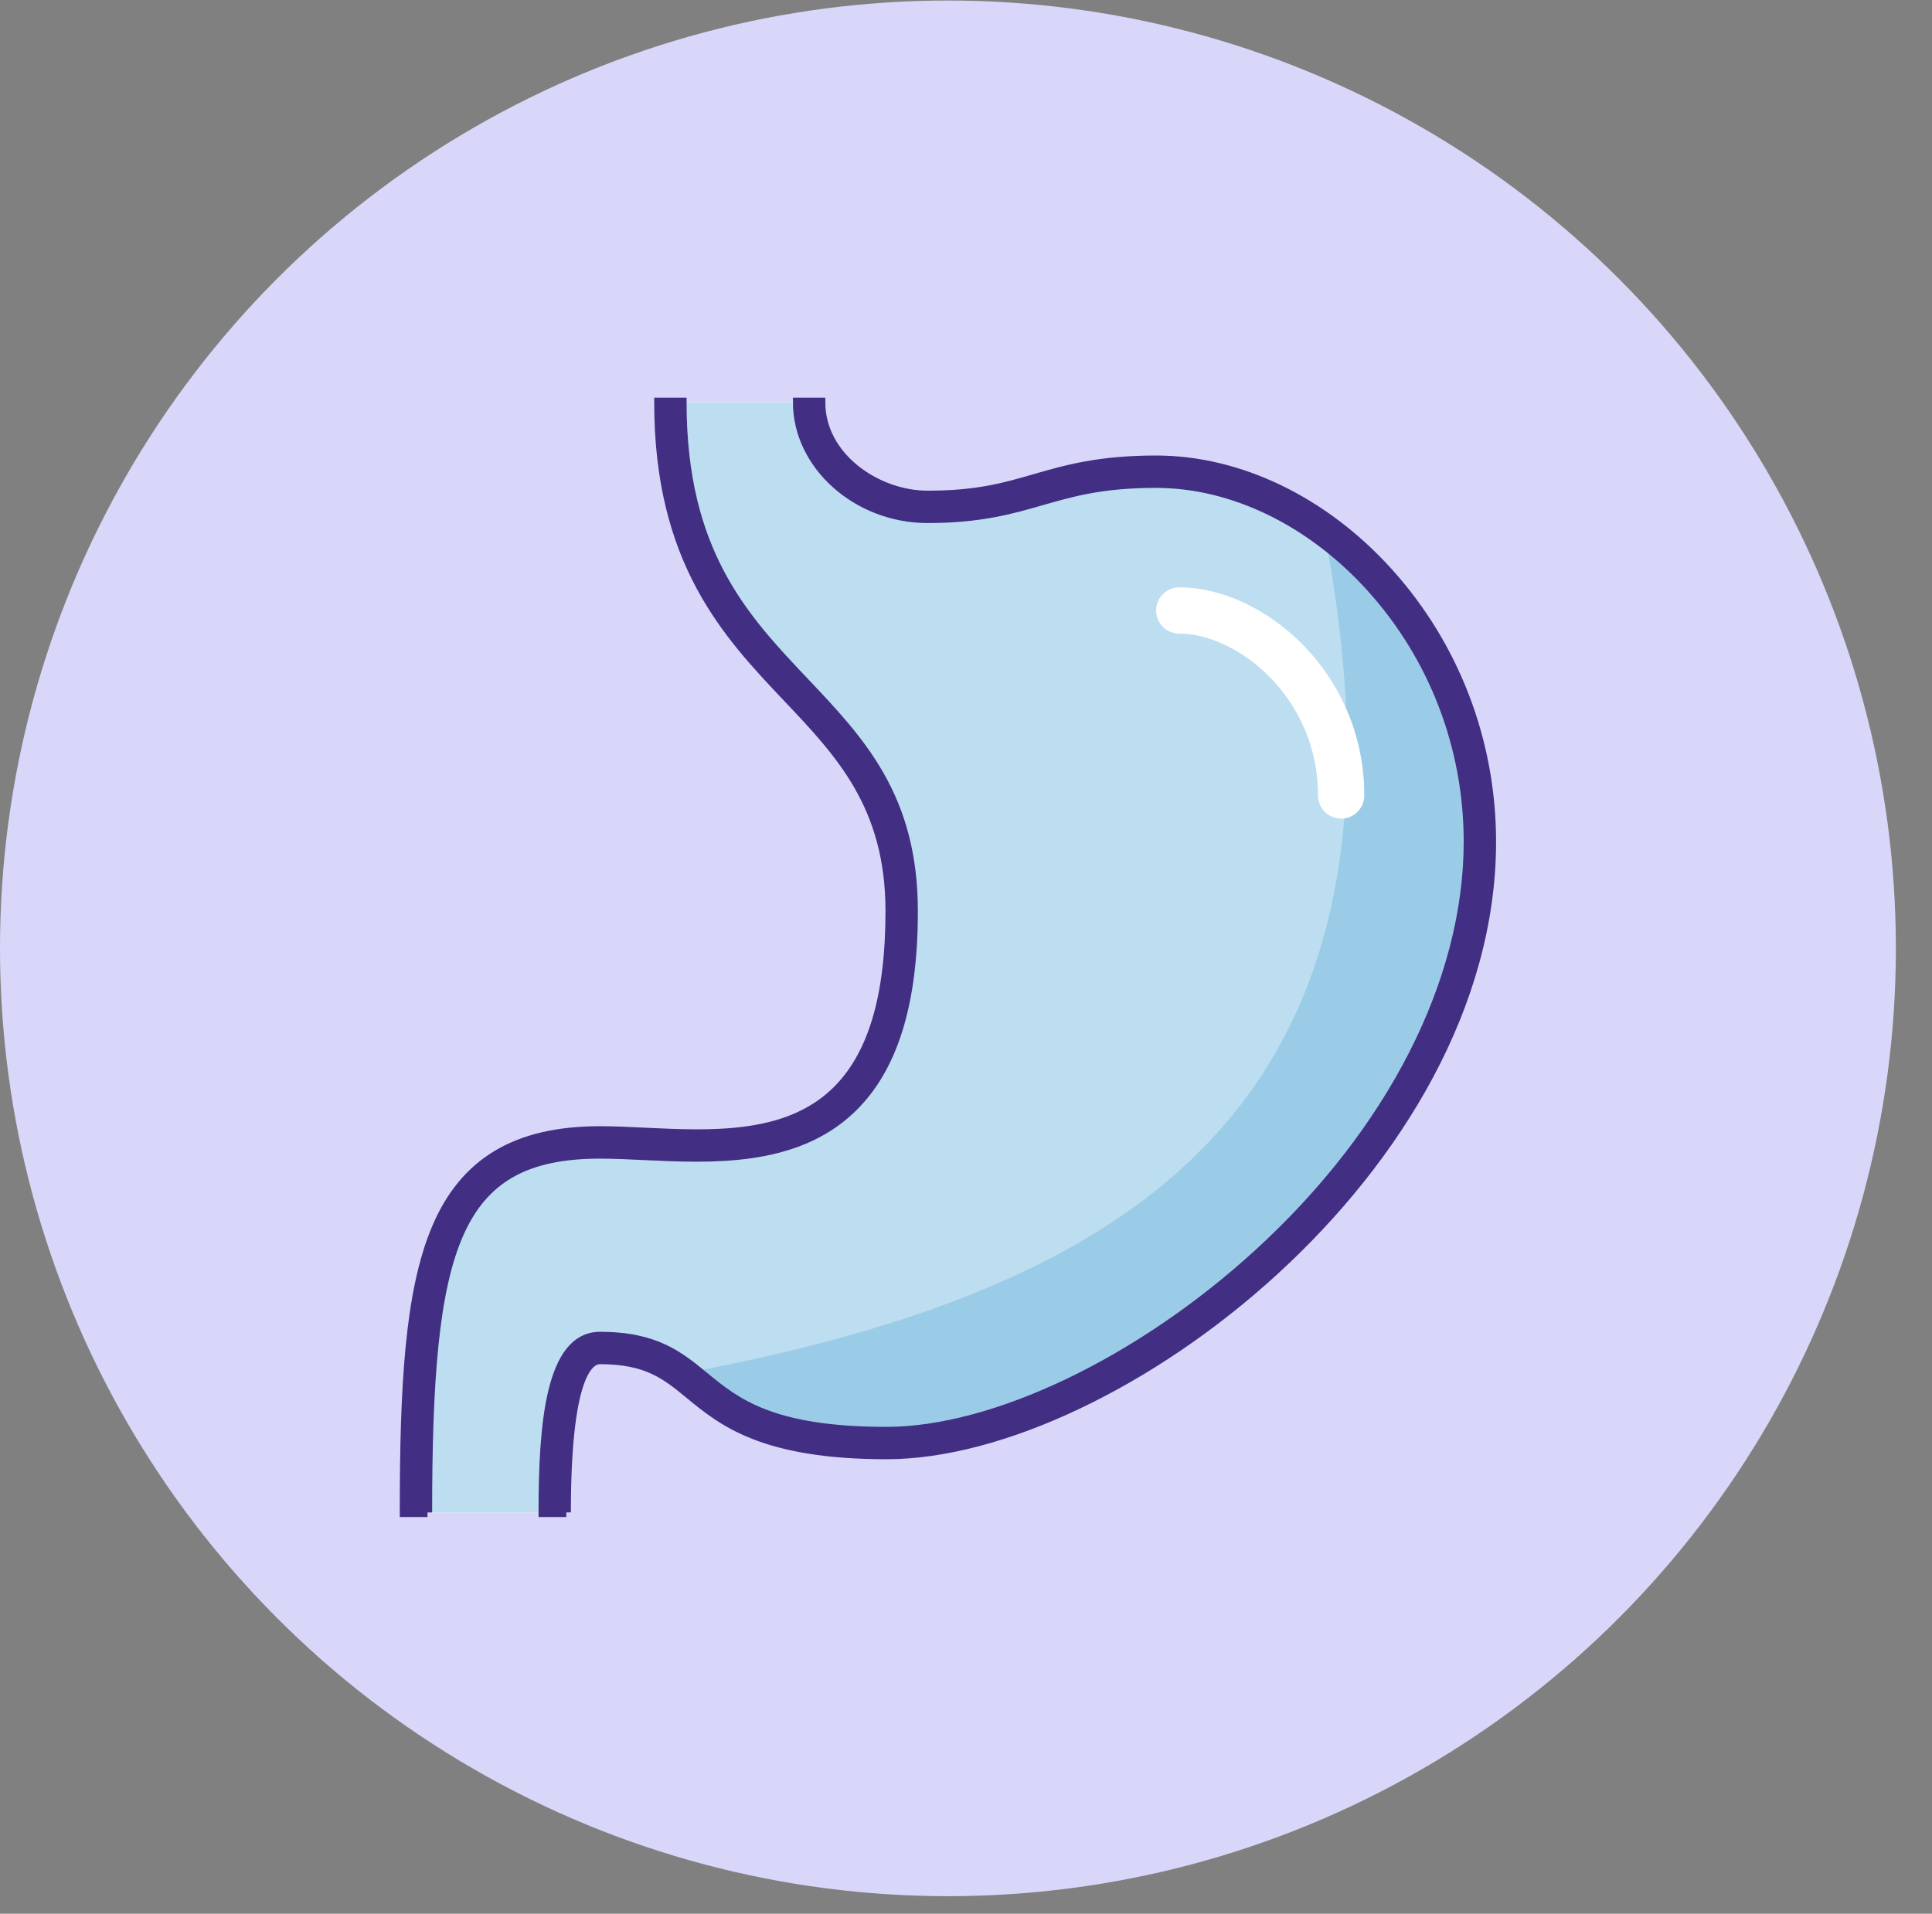 <svg width="107" height="106" viewBox="0 0 107 106" fill="none" xmlns="http://www.w3.org/2000/svg">
<rect x="0" y="0" width="107" height="106" fill="#808080" stroke="none"/>
<circle cx="52.5" cy="52.529" r="52.5" fill="#D9D7F9"/>
<g clip-path="url(#clip0_679_6443)">
<path d="M64.029 26.128C73.098 26.128 81.963 35.236 81.963 46.624C81.963 64.365 61.288 79.93 49.105 79.93C36.923 79.93 39.844 74.665 33.234 74.665C30.915 74.665 30.723 80.263 30.723 83.772H23.037C23.037 69.925 24.164 63.277 33.234 63.277C39.472 63.277 49.938 65.928 49.938 50.467C49.938 37.567 37.128 38.515 37.128 22.285H44.814C44.814 25.231 47.683 28.075 51.373 28.075C57.086 28.075 57.983 26.128 64.029 26.128Z" fill="white"/>
<path d="M64.029 26.128C73.098 26.128 81.963 35.236 81.963 46.624C81.963 64.365 61.288 79.93 49.105 79.93C36.923 79.93 39.844 74.665 33.234 74.665C30.915 74.665 30.723 80.263 30.723 83.772H23.037C23.037 69.925 24.164 63.277 33.234 63.277C39.472 63.277 49.938 65.928 49.938 50.467C49.938 37.567 37.128 38.515 37.128 22.285H44.814C44.814 25.231 47.683 28.075 51.373 28.075C57.086 28.075 57.983 26.128 64.029 26.128Z" fill="#BDDDF0"/>
<path opacity="0.6" d="M73.324 29.346C73.324 29.346 81.963 35.789 81.963 46.624C81.963 61.004 66.803 79.755 47.822 79.755C40.758 79.755 37.781 76.087 37.781 76.087C63.176 71.35 79.403 61.004 73.326 29.346" fill="#84C1E1"/>
<path d="M31.363 83.772H30.082C30.082 78.953 30.457 74.024 33.234 74.024C36.306 74.024 37.622 75.105 39.016 76.253C40.748 77.675 42.711 79.289 49.103 79.289C55.054 79.289 63.127 75.431 69.668 69.456C77.072 62.698 81.32 54.374 81.32 46.624C81.32 41.385 79.401 36.383 75.919 32.535C72.601 28.869 68.266 26.768 64.026 26.768C61.052 26.768 59.412 27.24 57.678 27.737C56.005 28.218 54.275 28.715 51.37 28.715C47.468 28.715 44.171 25.769 44.171 22.285H45.452C45.452 25.321 48.57 27.434 51.37 27.434C54.17 27.434 55.664 26.984 57.324 26.507C59.066 26.005 60.87 25.487 64.026 25.487C68.628 25.487 73.308 27.742 76.87 31.675C80.566 35.758 82.601 41.067 82.601 46.624C82.601 64.704 61.723 80.57 49.103 80.57C42.252 80.57 40.005 78.725 38.201 77.242C36.885 76.161 35.844 75.305 33.231 75.305C32.532 75.305 31.361 76.404 31.361 83.772H31.363Z" fill="#422E83" stroke="#422E83" stroke-width="0.512" stroke-miterlimit="10"/>
<path d="M23.677 83.772H22.396C22.396 76.673 22.689 71.572 24.144 68.085C25.694 64.368 28.584 62.636 33.234 62.636C34.01 62.636 34.837 62.675 35.711 62.718C39.375 62.892 43.53 63.092 46.249 60.502C48.301 58.547 49.297 55.265 49.297 50.467C49.297 44.643 46.538 41.73 43.617 38.648C40.274 35.12 36.487 31.121 36.487 22.285H37.768C37.768 30.611 41.214 34.249 44.547 37.767C47.647 41.041 50.578 44.131 50.578 50.467C50.578 55.632 49.451 59.218 47.132 61.429C44.017 64.399 39.377 64.176 35.65 63.999C34.791 63.958 33.979 63.92 33.234 63.92C25.12 63.92 23.677 69.123 23.677 83.775V83.772Z" fill="#422E83" stroke="#422E83" stroke-width="0.512" stroke-miterlimit="10"/>
<path d="M65.31 33.814C69.23 33.814 74.277 37.913 74.277 44.062" stroke="white" stroke-width="2.562" stroke-linecap="round" stroke-linejoin="round"/>
</g>
<defs>
<clipPath id="clip0_679_6443">
<rect width="60.719" height="62" fill="white" transform="translate(22.141 22.029)"/>
</clipPath>
</defs>
</svg>
